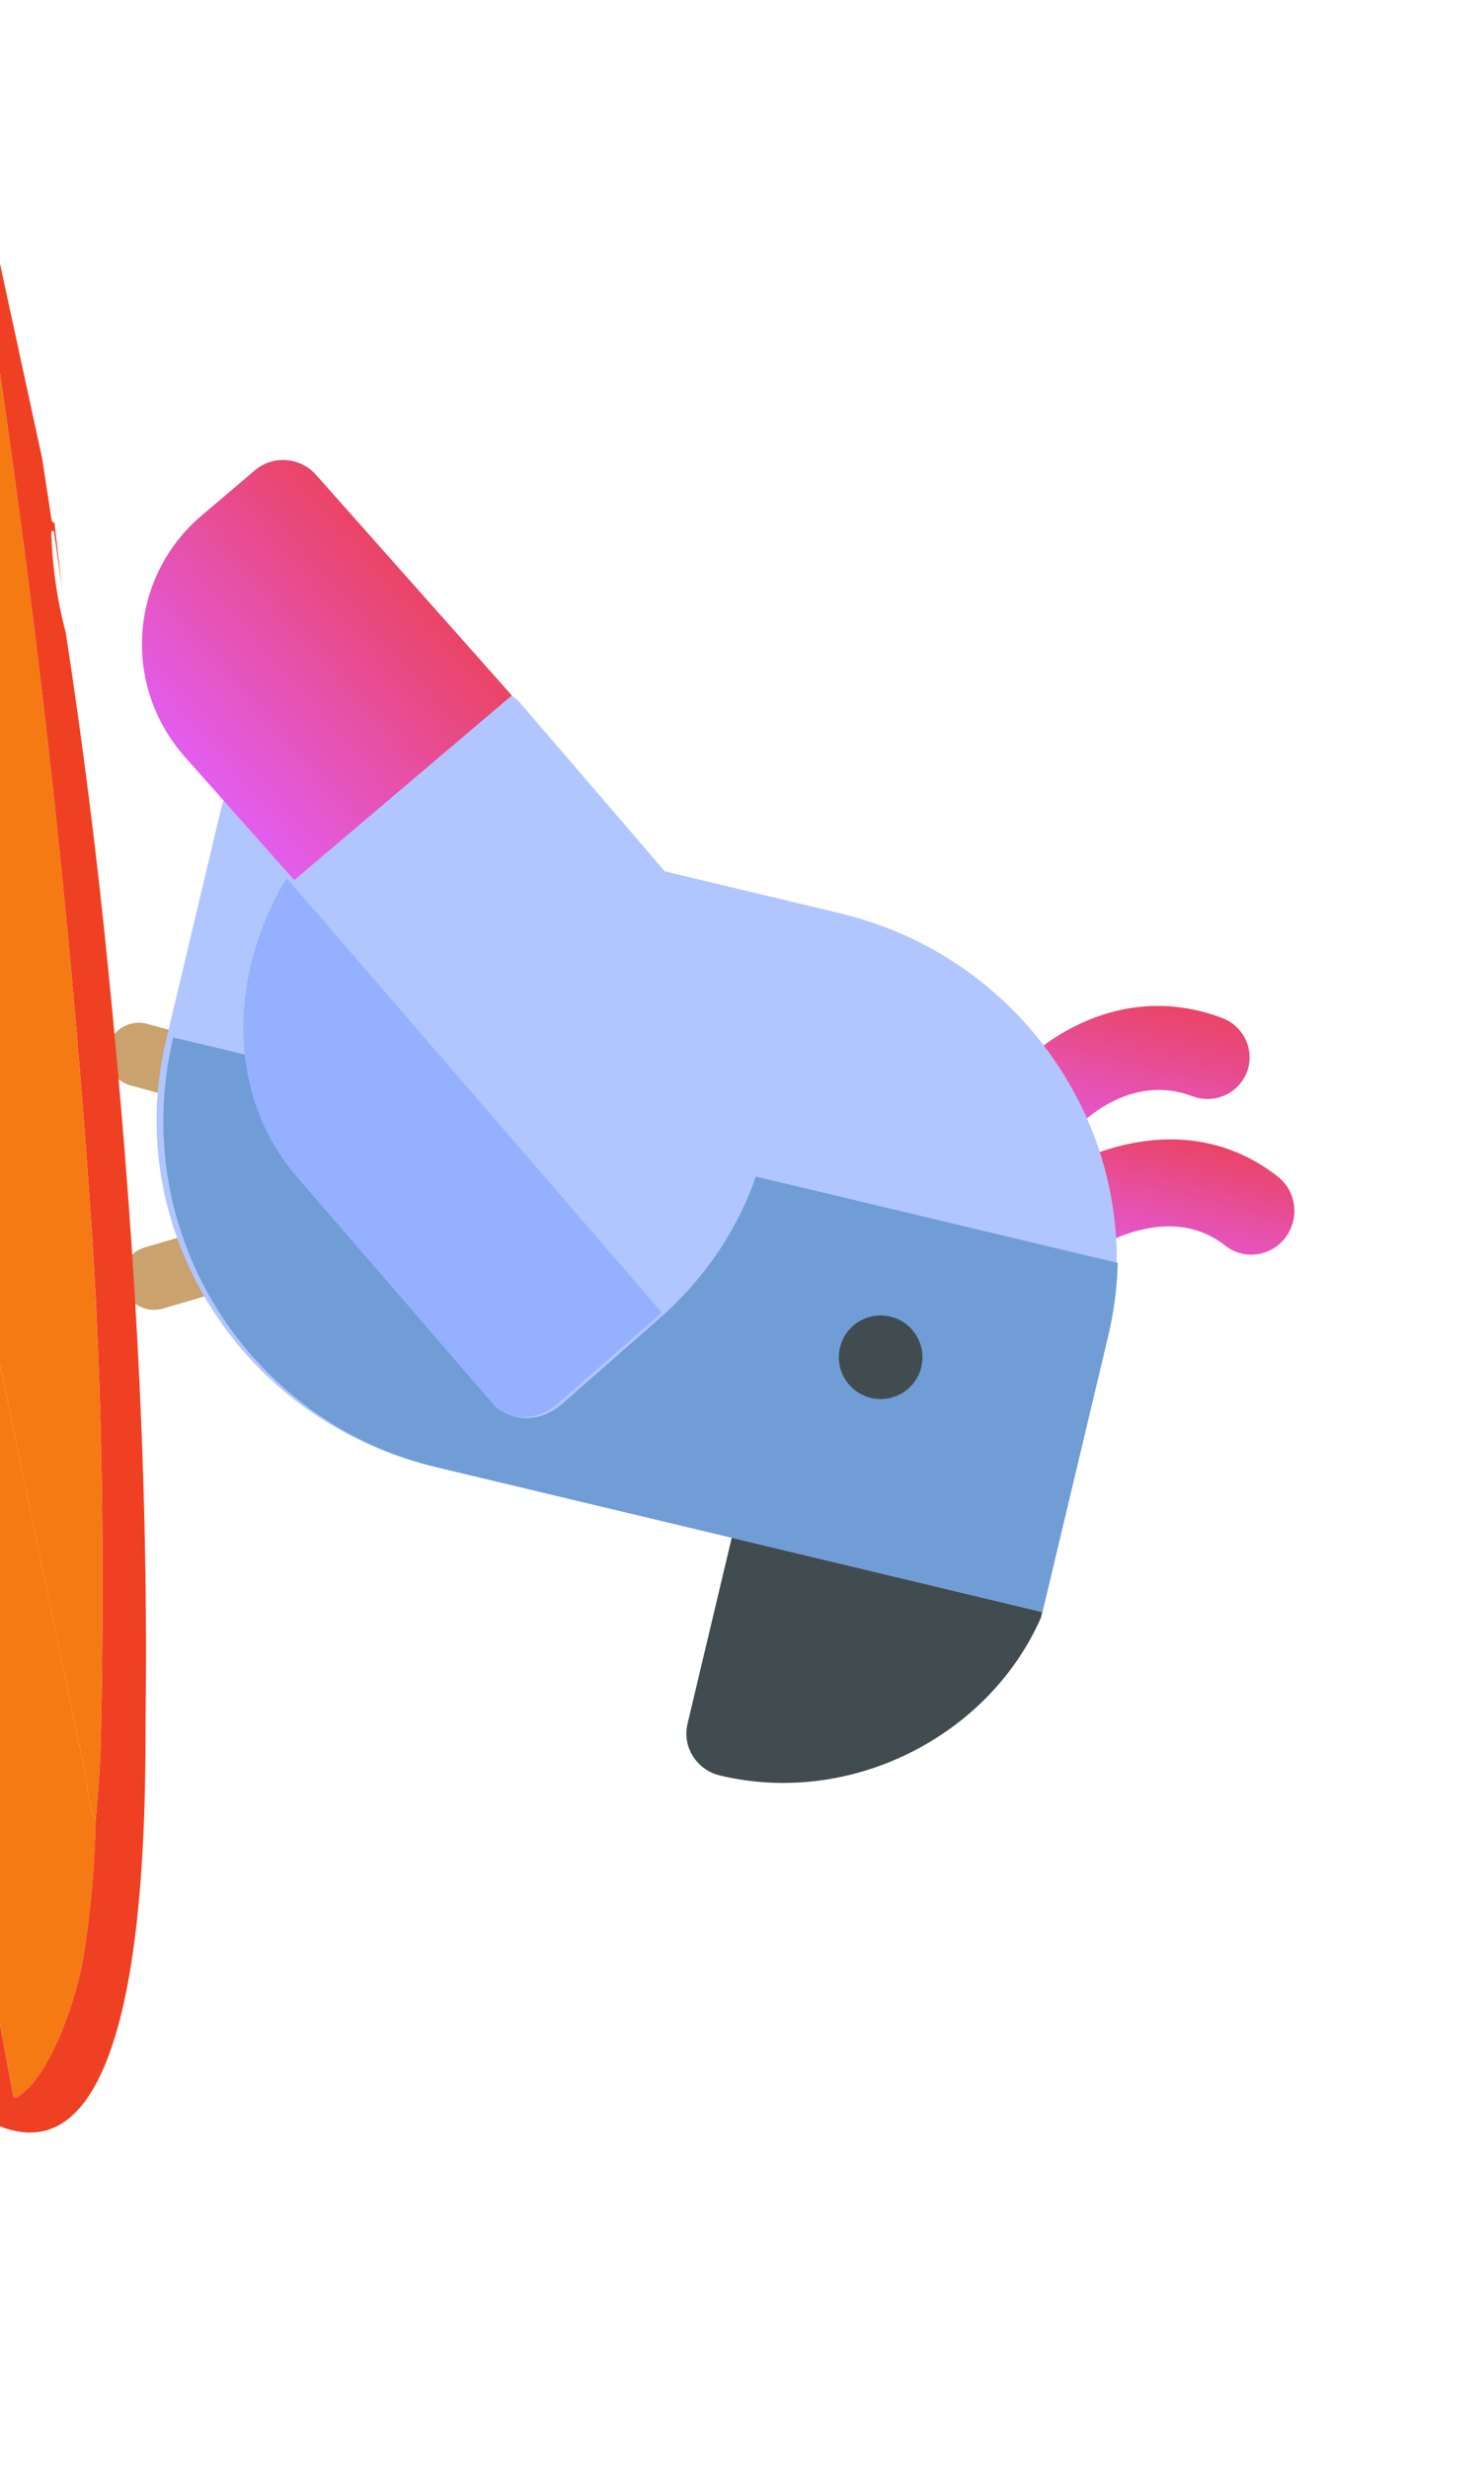 <svg width="77" height="128" viewBox="0 0 77 128" fill="none" xmlns="http://www.w3.org/2000/svg">
<g clip-path="url(#clip0_602_3988)">
<path d="M-11.109 54.998C-6.876 48.215 -7.141 39.718 -8.497 32.25C-8.464 32.024 -8.37 32.057 -8.206 32.355C-8.162 32.437 -8.13 32.525 -8.111 32.616C-3.719 52.373 0.263 72.213 4.439 92.016C4.566 92.619 4.529 93.676 4.968 94.39C4.923 96.793 4.704 99.191 4.315 101.563C4.028 103.34 2.721 107.578 0.928 108.71C0.796 108.794 0.715 108.759 0.688 108.607C-0.205 103.816 -1.118 99.032 -2.05 94.254C-2.138 93.803 -2.315 93.319 -2.464 92.864C-2.502 92.786 -2.469 92.691 -2.39 92.654C-2.377 92.647 -2.362 92.643 -2.347 92.64C1.208 91.481 -0.079 84.58 -4.336 85.022C-4.443 85.036 -4.489 84.987 -4.471 84.88C-4.429 84.589 -4.369 84.314 -4.431 84.021C-6.314 74.557 -8.336 65.121 -10.498 55.715C-10.541 55.53 -10.743 55.29 -11.109 54.998Z" fill="#F57A14"/>
<path d="M17.106 61.861C17.983 61.603 18.903 62.105 19.16 62.981C19.418 63.857 18.916 64.776 18.039 65.033L8.455 67.842C7.578 68.1 6.658 67.598 6.401 66.722C6.143 65.846 6.645 64.927 7.522 64.67L17.106 61.861Z" fill="#C9A26D"/>
<path d="M17.271 55.727C18.152 55.969 18.671 56.879 18.429 57.759C18.186 58.639 17.276 59.157 16.394 58.914L6.762 56.27C5.881 56.027 5.363 55.118 5.605 54.237C5.847 53.357 6.758 52.84 7.639 53.082L17.271 55.727Z" fill="#C9A26D"/>
<path d="M54.01 83.868L54.521 81.719C54.803 80.533 54.052 79.336 52.841 79.047L41.11 76.242C39.9 75.952 38.691 76.681 38.409 77.867L35.672 89.376C35.39 90.562 36.141 91.759 37.352 92.049C44.191 93.684 51.328 89.978 54.01 83.869L54.01 83.868Z" fill="#414C51"/>
<path d="M51.566 57.06C51.028 59.322 53.997 60.746 55.433 58.92C55.548 58.779 58.268 55.478 61.871 56.835C63.007 57.262 64.272 56.7 64.698 55.58C65.122 54.456 64.546 53.203 63.41 52.776C60.626 51.727 57.745 52.007 55.08 53.585C53.996 54.226 51.854 55.849 51.566 57.06L51.566 57.06Z" fill="url(#paint0_linear_602_3988)"/>
<path d="M56.471 64.966C56.634 64.851 60.518 62.176 63.576 64.582C64.54 65.341 65.934 65.156 66.69 64.17C67.445 63.183 67.277 61.769 66.313 61.01C63.936 59.14 61.012 58.61 57.855 59.478C55.656 60.084 54.11 61.166 53.941 61.287C53.479 61.619 53.176 62.097 53.052 62.615C52.572 64.623 54.796 66.168 56.471 64.966Z" fill="url(#paint1_linear_602_3988)"/>
<path d="M57.457 69.415C57.755 68.161 57.913 66.904 57.94 65.662C58.126 57.217 52.282 49.428 43.586 47.349L14.129 40.306C12.941 40.022 11.755 40.735 11.478 41.901L8.611 53.957C6.285 63.74 12.507 73.638 22.482 76.023L54.089 83.58L57.457 69.415L57.457 69.415Z" fill="#B1C6FF"/>
<path d="M57.501 69.266C57.802 67.999 57.965 66.731 57.997 65.477L8.991 53.786C6.563 63.972 12.955 73.757 22.678 76.076L54.091 83.57L57.501 69.266Z" fill="#709DD6"/>
<path d="M47.805 70.87C48.082 69.706 47.362 68.537 46.197 68.259C45.032 67.981 43.862 68.7 43.584 69.864C43.307 71.028 44.026 72.196 45.192 72.475C46.357 72.752 47.527 72.034 47.805 70.87Z" fill="#414C51"/>
<path d="M25.765 72.845C26.554 73.763 28.066 73.745 29.14 72.804C34.65 67.975 34.337 68.254 34.603 68.004C40.627 62.42 41.844 53.723 37.267 48.399L26.976 36.429C26.185 35.509 24.675 35.528 23.602 36.468C18.196 41.205 16.711 42.246 14.97 45.168C11.858 50.381 11.863 56.675 15.473 60.874L25.764 72.844L25.765 72.845Z" fill="#B1C6FF"/>
<path d="M25.593 72.803C26.376 73.709 27.872 73.693 28.934 72.767C34.382 68.018 34.073 68.292 34.336 68.046L14.868 45.522C11.794 50.653 11.808 56.853 15.387 60.995L25.593 72.802L25.593 72.803Z" fill="#94B0FF"/>
<path d="M15.267 45.63L9.606 39.257C6.308 35.544 6.697 29.919 10.472 26.718L13.225 24.383C14.159 23.591 15.578 23.694 16.392 24.612L26.558 36.056L15.267 45.63L15.267 45.63Z" fill="url(#paint2_linear_602_3988)"/>
<path d="M-4.695 89.182C-5.057 87.791 -4.674 86.486 -3.829 86.266C-2.983 86.047 -2.002 86.991 -1.637 88.378C-1.273 89.765 -1.654 91.069 -2.503 91.292C-3.353 91.515 -4.327 90.566 -4.695 89.182ZM7.559 88.619C7.704 75.759 6.897 63.033 5.614 50.245C5.042 44.448 4.31 38.639 3.416 32.816C2.964 31.112 2.711 29.361 2.661 27.598C2.66 27.561 2.688 27.528 2.726 27.523C2.766 27.519 2.803 27.548 2.806 27.588C2.806 27.589 2.807 27.589 2.807 27.589L3.216 30.523L2.827 27.105C2.74 27.093 2.674 27.021 2.672 26.933L2.192 23.792C1.185 19.144 0.177 14.488 -0.834 9.823C-0.919 9.474 -1.101 9.157 -1.357 8.906C-1.426 8.956 -1.504 8.991 -1.588 9.007C1.495 28.078 3.616 46.416 4.774 64.018C5.285 71.824 5.438 80.541 5.231 90.169C5.206 91.274 5.118 92.682 4.965 94.393C4.918 96.796 4.701 99.193 4.313 101.565C4.024 103.338 2.718 107.578 0.923 108.711C0.793 108.795 0.713 108.757 0.683 108.604C-0.21 103.817 -1.124 99.034 -2.056 94.254C-2.139 93.8 -2.319 93.319 -2.469 92.865C-2.509 92.787 -2.476 92.691 -2.396 92.652C-2.384 92.646 -2.37 92.641 -2.355 92.638C1.201 91.479 -0.088 84.579 -4.343 85.021C-4.453 85.035 -4.495 84.985 -4.48 84.879C-4.437 84.588 -4.374 84.313 -4.44 84.019C-6.322 74.556 -8.343 65.121 -10.505 55.712C-10.546 55.526 -10.75 55.285 -11.115 54.998L-11.623 55.858C-9.318 65.61 -7.238 75.393 -5.384 85.209C-5.364 85.313 -5.388 85.421 -5.45 85.505C-7.13 87.866 -5.998 91.451 -3.397 92.642C-3.308 92.671 -3.26 92.765 -3.288 92.853C-3.29 92.861 -3.293 92.866 -3.295 92.873C-3.365 93.133 -3.412 93.244 -3.359 93.521C-2.492 97.792 -1.75 102.08 -0.875 106.347C-0.614 107.598 -0.39 108.869 -0.2 110.154C7.966 113.717 7.511 92.865 7.559 88.619Z" fill="#F04023"/>
<path d="M4.968 94.389C4.529 93.675 4.567 92.618 4.439 92.016C0.263 72.213 -3.718 52.372 -8.111 32.615C-8.129 32.525 -8.161 32.437 -8.206 32.355C-8.369 32.057 -8.468 32.023 -8.497 32.25C-9.148 30.331 -9.037 29.489 -8.163 29.725C-4.972 27.401 -3.297 24.317 -3.136 20.474C-3.049 18.491 -3.61 16.553 -4.816 14.662C-5.648 13.36 -5.58 12.09 -4.918 10.767C-4.869 10.668 -4.789 10.588 -4.689 10.539L-1.586 9.003C1.499 28.075 3.619 46.413 4.774 64.016C5.286 71.82 5.439 80.538 5.232 90.169C5.211 91.271 5.123 92.678 4.968 94.389Z" fill="#F57A14"/>
<path d="M-0.19 110.154C-3.484 108.901 -6.212 103.493 -7.394 100.293C-8.874 96.324 -10.04 92.245 -10.881 88.096C-12.752 78.709 -14.157 69.253 -15.096 59.725C-15.114 59.62 -15.07 59.513 -14.982 59.451C-13.687 58.428 -12.551 57.219 -11.612 55.862C-9.31 65.608 -7.232 75.391 -5.377 85.212C-5.355 85.314 -5.378 85.422 -5.439 85.506C-7.121 87.865 -5.988 91.457 -3.39 92.642C-3.299 92.673 -3.251 92.772 -3.282 92.864C-3.282 92.867 -3.284 92.87 -3.285 92.873C-3.355 93.133 -3.404 93.245 -3.348 93.523C-2.481 97.793 -1.743 102.08 -0.866 106.348C-0.605 107.601 -0.38 108.869 -0.19 110.154Z" fill="#F57A14"/>
</g>
<defs>
<linearGradient id="paint0_linear_602_3988" x1="59.288" y1="51.664" x2="57.158" y2="60.584" gradientUnits="userSpaceOnUse">
<stop stop-color="#EA4465"/>
<stop offset="1" stop-color="#E35DED"/>
</linearGradient>
<linearGradient id="paint1_linear_602_3988" x1="61.098" y1="58.853" x2="59.309" y2="66.379" gradientUnits="userSpaceOnUse">
<stop stop-color="#EA4465"/>
<stop offset="1" stop-color="#E35DED"/>
</linearGradient>
<linearGradient id="paint2_linear_602_3988" x1="20.785" y1="29.492" x2="9.721" y2="39.322" gradientUnits="userSpaceOnUse">
<stop stop-color="#EA4465"/>
<stop offset="1" stop-color="#E35DED"/>
</linearGradient>
<clipPath id="clip0_602_3988">
<rect width="77" height="128" fill="white"/>
</clipPath>
</defs>
</svg>
